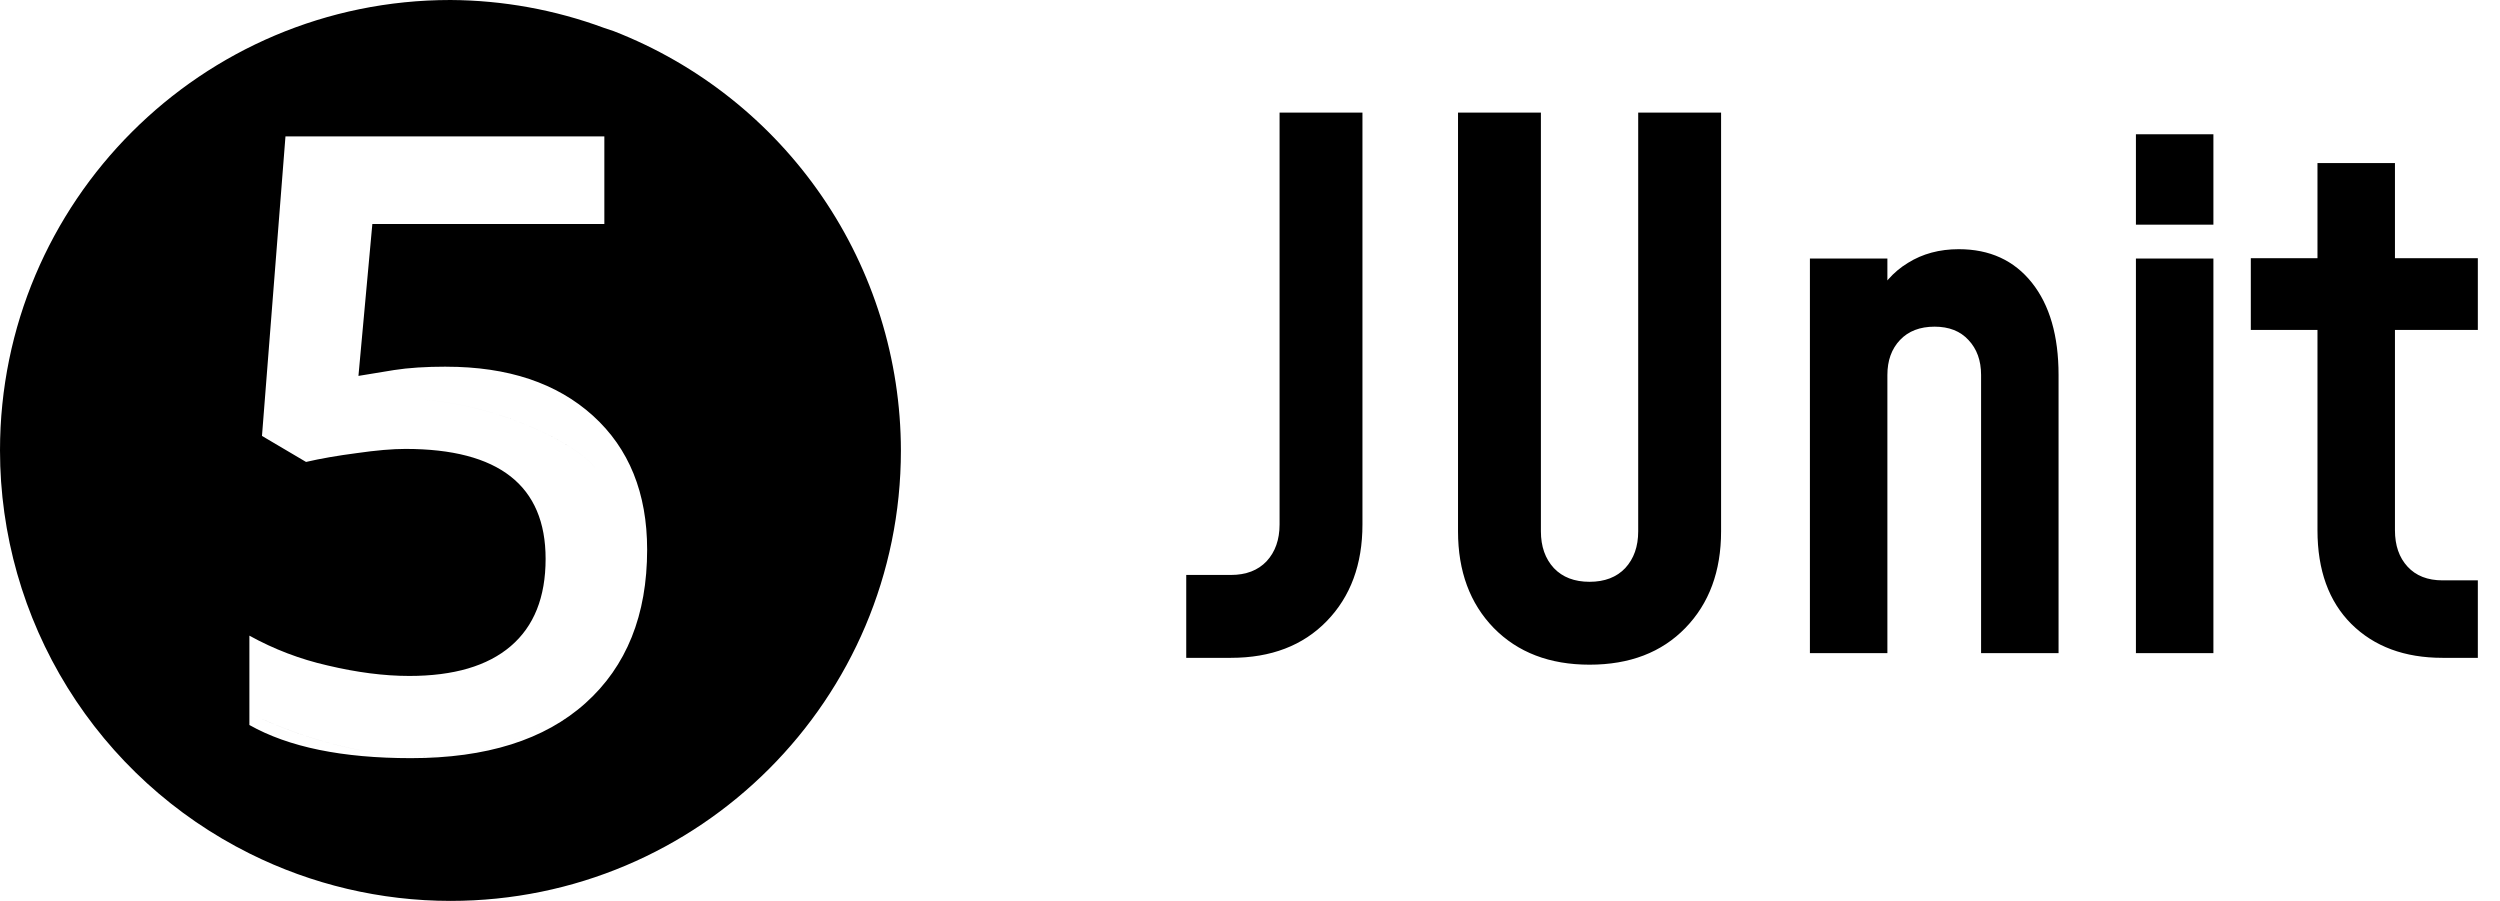 <svg width="111" height="40" viewBox="0 0 111 40" fill="none" xmlns="http://www.w3.org/2000/svg">
<g clip-path="url(#clip0_925_1285)">
<path d="M19.81 16.282C22.555 16.282 24.727 17.008 26.33 18.46C27.932 19.913 28.733 21.893 28.733 24.403C28.733 27.31 27.82 29.582 25.995 31.22C24.182 32.848 21.598 33.662 18.245 33.662C15.202 33.662 12.812 33.172 11.073 32.19V28.223C12.16 28.825 13.327 29.27 14.538 29.545C15.842 29.855 17.053 30.012 18.172 30.012C20.145 30.012 21.648 29.57 22.678 28.688C23.71 27.805 24.225 26.515 24.225 24.813C24.225 21.56 22.15 19.932 18.003 19.932C17.42 19.932 16.698 19.995 15.842 20.118C14.985 20.23 14.233 20.36 13.588 20.51L11.632 19.355L12.675 6.055H26.833V9.947H16.532L15.915 16.69C16.352 16.617 16.878 16.53 17.498 16.43C18.132 16.33 18.903 16.28 19.81 16.28V16.282ZM20 0C8.955 0 0 8.955 0 20C0.001 23.719 1.038 27.363 2.996 30.525C4.954 33.686 7.755 36.239 11.083 37.897V31.772H11.313C11.33 31.778 19.413 35.882 24.682 31.772C29.953 27.658 27.382 22.13 26.482 20.843C25.582 19.558 20.953 17.372 16.968 17.758C12.983 18.143 12.983 18.272 12.983 18.272L14.012 6.445L26.823 6.322V1.24C24.638 0.432 22.328 0.013 19.998 0L20 0ZM26.823 1.24V6.322L14.012 6.445L12.983 18.272C12.983 18.272 12.983 18.143 16.968 17.758C20.955 17.372 25.583 19.558 26.482 20.843C27.382 22.13 29.953 27.658 24.682 31.772C19.415 35.883 11.325 31.778 11.313 31.772H11.083V37.897C13.853 39.279 16.904 39.998 20 40C31.047 40 40 31.045 40 20C39.994 15.975 38.774 12.044 36.499 8.723C34.224 5.402 31.001 2.844 27.25 1.383C27.108 1.333 26.965 1.285 26.823 1.24Z" fill="black"/>
</g>
<path d="M52.669 29.208V25.528H54.653C55.325 25.528 55.853 25.325 56.237 24.92C56.621 24.504 56.813 23.96 56.813 23.288V5H60.493V23.288C60.493 25.059 59.965 26.488 58.909 27.576C57.853 28.664 56.434 29.208 54.653 29.208H52.669ZM76.416 5V23.592C76.416 25.363 75.888 26.792 74.832 27.88C73.776 28.968 72.357 29.512 70.576 29.512C68.805 29.512 67.387 28.968 66.32 27.88C65.264 26.792 64.736 25.363 64.736 23.592V5H68.416V23.592C68.416 24.264 68.608 24.808 68.992 25.224C69.376 25.629 69.904 25.832 70.576 25.832C71.248 25.832 71.776 25.629 72.16 25.224C72.544 24.808 72.736 24.264 72.736 23.592V5H76.416ZM80.36 29V11.48H83.8V14.104L83.176 13.416C83.549 12.648 84.061 12.067 84.712 11.672C85.362 11.267 86.114 11.064 86.968 11.064C88.344 11.064 89.426 11.56 90.216 12.552C91.005 13.544 91.4 14.909 91.4 16.648V29H87.96V16.648C87.96 16.008 87.773 15.491 87.4 15.096C87.037 14.701 86.536 14.504 85.896 14.504C85.245 14.504 84.733 14.701 84.36 15.096C83.986 15.491 83.8 16.008 83.8 16.648V29H80.36ZM94.835 29V11.48H98.275V29H94.835ZM94.835 9.976V5.96H98.275V9.976H94.835ZM108.448 29.208C106.762 29.208 105.413 28.707 104.4 27.704C103.397 26.701 102.896 25.315 102.896 23.544V14.648H99.936V11.464H102.896V7.24H106.336V11.464H110.016V14.648H106.336V23.544C106.336 24.216 106.522 24.755 106.896 25.16C107.269 25.565 107.786 25.768 108.448 25.768H110.016V29.208H108.448Z" fill="black"/>
<defs>
<clipPath id="clip0_925_1285">
<rect width="40" height="40" fill="white"/>
</clipPath>
</defs>
</svg>

